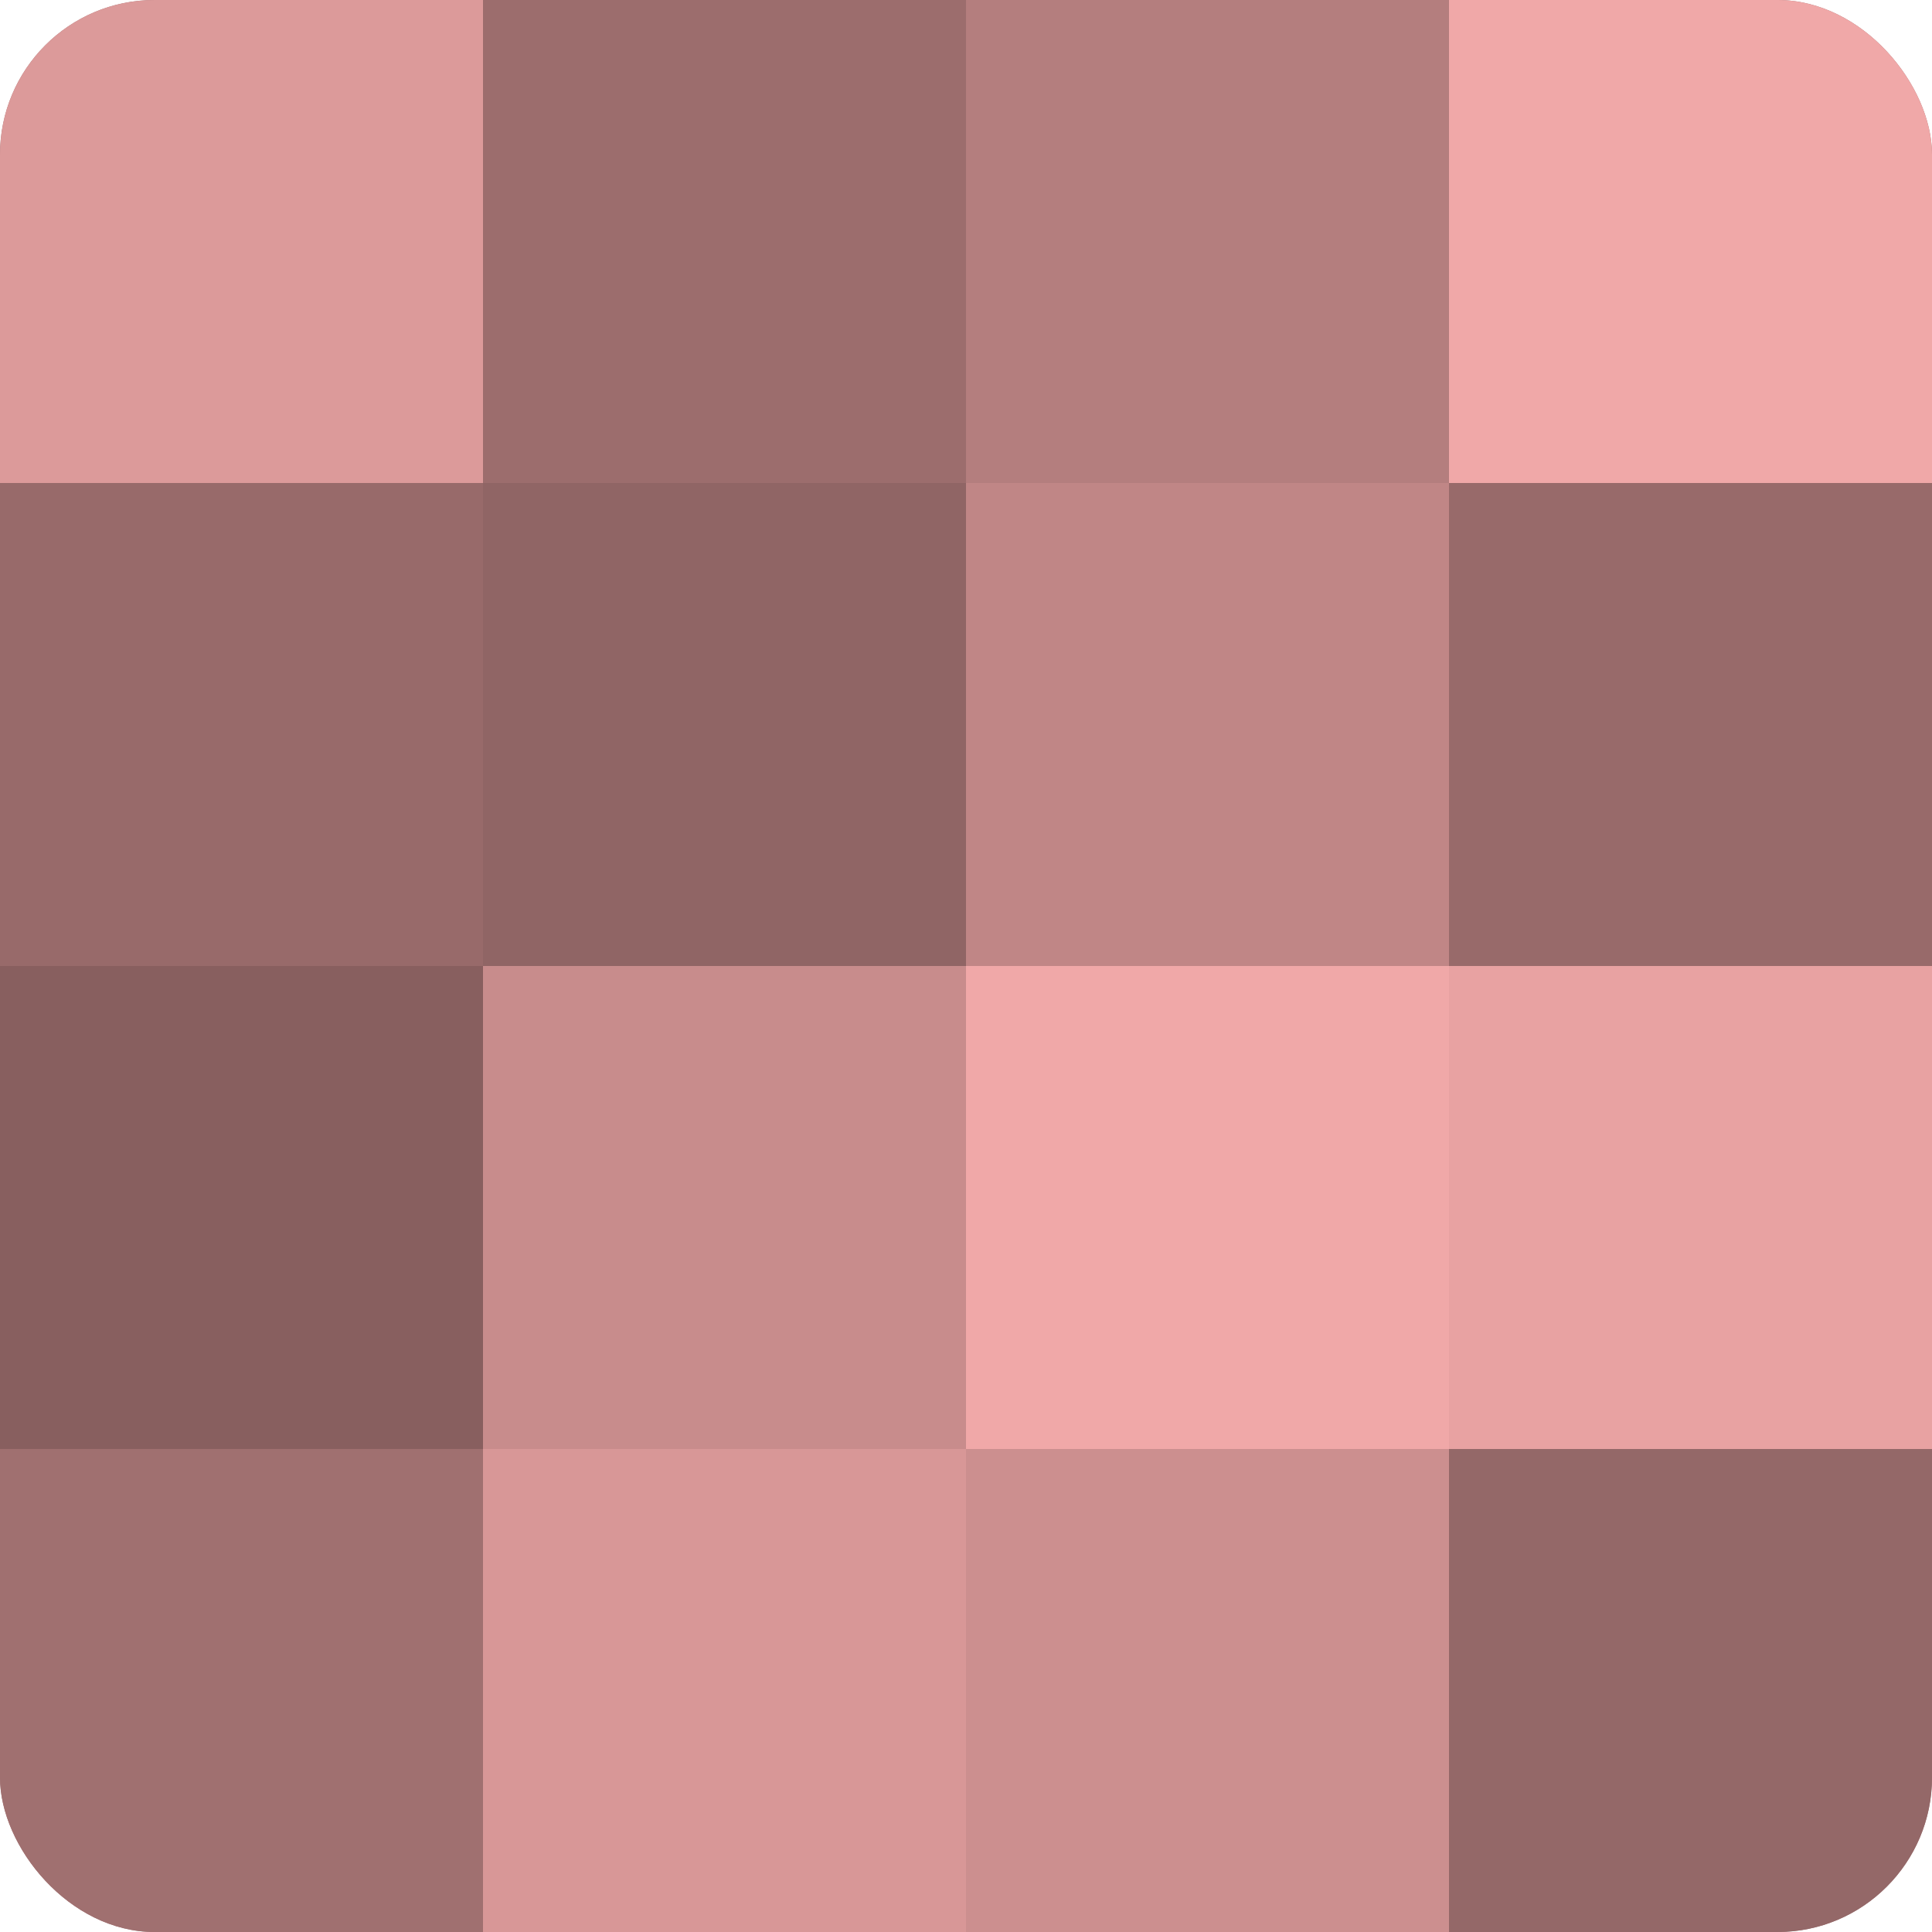 <?xml version="1.0" encoding="UTF-8"?>
<svg xmlns="http://www.w3.org/2000/svg" width="60" height="60" viewBox="0 0 100 100" preserveAspectRatio="xMidYMid meet"><defs><clipPath id="c" width="100" height="100"><rect width="100" height="100" rx="8" ry="8"/></clipPath></defs><g clip-path="url(#c)"><rect width="100" height="100" fill="#a07070"/><rect width="25" height="25" fill="#dc9a9a"/><rect y="25" width="25" height="25" fill="#986a6a"/><rect y="50" width="25" height="25" fill="#885f5f"/><rect y="75" width="25" height="25" fill="#a07070"/><rect x="25" width="25" height="25" fill="#9c6d6d"/><rect x="25" y="25" width="25" height="25" fill="#906565"/><rect x="25" y="50" width="25" height="25" fill="#c88c8c"/><rect x="25" y="75" width="25" height="25" fill="#d89797"/><rect x="50" width="25" height="25" fill="#b47e7e"/><rect x="50" y="25" width="25" height="25" fill="#c08686"/><rect x="50" y="50" width="25" height="25" fill="#f0a8a8"/><rect x="50" y="75" width="25" height="25" fill="#cc8f8f"/><rect x="75" width="25" height="25" fill="#f0a8a8"/><rect x="75" y="25" width="25" height="25" fill="#986a6a"/><rect x="75" y="50" width="25" height="25" fill="#e8a2a2"/><rect x="75" y="75" width="25" height="25" fill="#946868"/></g></svg>
